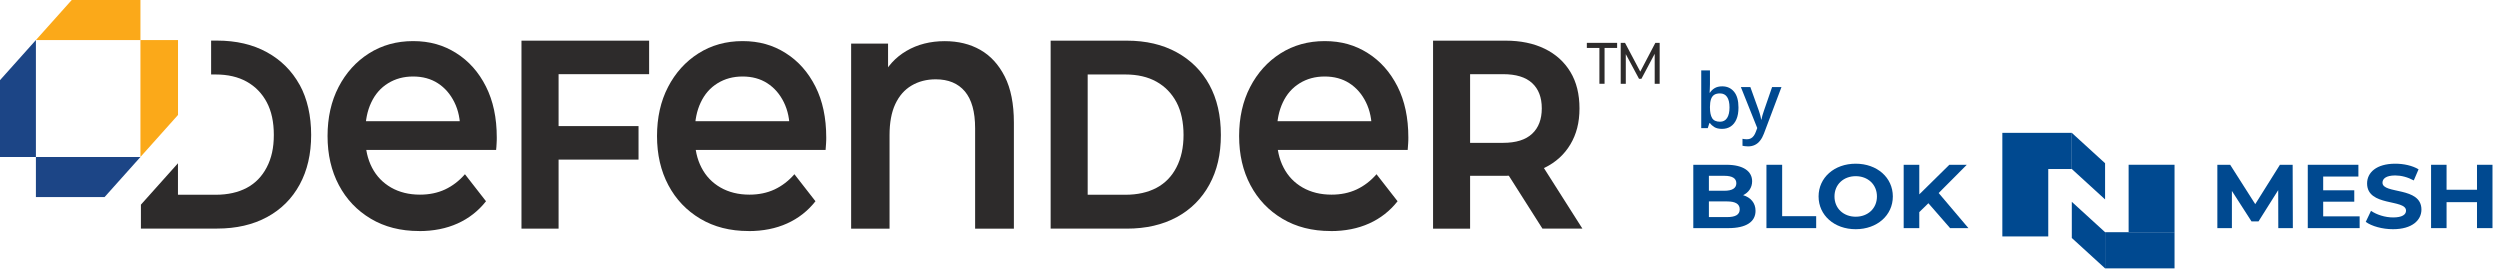 <?xml version="1.0" encoding="UTF-8"?> <svg xmlns="http://www.w3.org/2000/svg" width="238" height="26" viewBox="0 0 238 26" fill="none"><path d="M162.788 6.704V8.028C162.788 8.181 162.783 8.332 162.774 8.48C162.767 8.626 162.76 8.74 162.753 8.823H162.788C162.894 8.653 163.041 8.511 163.229 8.395C163.42 8.278 163.664 8.219 163.96 8.219C164.424 8.219 164.797 8.389 165.08 8.731C165.362 9.07 165.503 9.572 165.503 10.239C165.503 10.681 165.439 11.053 165.309 11.354C165.18 11.656 164.997 11.884 164.762 12.04C164.529 12.193 164.255 12.269 163.939 12.269C163.642 12.269 163.402 12.215 163.219 12.107C163.037 11.996 162.895 11.868 162.791 11.722H162.731L162.58 12.198H161.958V6.704H162.788ZM163.741 8.893C163.506 8.893 163.319 8.94 163.18 9.034C163.043 9.129 162.944 9.27 162.883 9.458C162.822 9.644 162.79 9.881 162.788 10.168V10.242C162.788 10.678 162.856 11.011 162.993 11.242C163.132 11.472 163.383 11.588 163.748 11.588C164.038 11.588 164.26 11.471 164.416 11.238C164.571 11.002 164.649 10.666 164.649 10.228C164.649 9.785 164.571 9.452 164.416 9.229C164.263 9.005 164.038 8.893 163.741 8.893ZM165.73 8.289H166.634L167.435 10.521C167.471 10.622 167.502 10.722 167.531 10.821C167.561 10.918 167.587 11.013 167.608 11.107C167.632 11.201 167.651 11.296 167.665 11.39H167.686C167.71 11.267 167.742 11.131 167.785 10.98C167.83 10.827 167.879 10.674 167.933 10.521L168.703 8.289H169.596L167.919 12.735C167.823 12.989 167.704 13.206 167.562 13.385C167.423 13.566 167.259 13.703 167.068 13.795C166.877 13.889 166.66 13.936 166.415 13.936C166.297 13.936 166.195 13.929 166.107 13.915C166.02 13.903 165.946 13.89 165.885 13.876V13.212C165.934 13.224 165.997 13.234 166.072 13.244C166.147 13.253 166.225 13.258 166.305 13.258C166.454 13.258 166.582 13.229 166.69 13.17C166.798 13.111 166.89 13.027 166.966 12.919C167.041 12.813 167.103 12.692 167.153 12.555L167.29 12.188L165.73 8.289Z" fill="#004990"></path><rect x="190.623" y="16.085" width="4.371" height="6.423" fill="#004990"></rect><rect x="190.623" y="12.647" width="6.612" height="3.444" fill="#004990"></rect><path d="M197.235 12.647L200.403 15.539V18.983L197.235 16.09V12.647Z" fill="#004990"></path><rect x="207.016" y="22.108" width="4.371" height="6.423" transform="rotate(-180 207.016 22.108)" fill="#004990"></rect><rect x="207.016" y="25.549" width="6.612" height="3.444" transform="rotate(-180 207.016 25.549)" fill="#004990"></rect><path d="M200.404 25.549L197.236 22.656L197.236 19.213L200.404 22.105L200.404 25.549Z" fill="#004990"></path><path d="M165.945 18.581C166.665 18.797 167.127 19.314 167.127 20.072C167.127 21.114 166.241 21.717 164.542 21.717H161.202V15.687H164.358C165.973 15.687 166.803 16.316 166.803 17.255C166.803 17.858 166.471 18.323 165.945 18.581ZM164.173 16.738H162.687V18.159H164.173C164.902 18.159 165.299 17.918 165.299 17.444C165.299 16.971 164.902 16.738 164.173 16.738ZM164.432 20.666C165.207 20.666 165.622 20.442 165.622 19.925C165.622 19.417 165.207 19.176 164.432 19.176H162.687V20.666H164.432Z" fill="#004990"></path><path d="M168.166 21.717V15.687H169.661V20.58H172.9V21.717H168.166Z" fill="#004990"></path><path d="M176.664 21.82C174.624 21.82 173.129 20.494 173.129 18.702C173.129 16.91 174.624 15.584 176.664 15.584C178.694 15.584 180.198 16.902 180.198 18.702C180.198 20.502 178.694 21.82 176.664 21.82ZM176.664 20.631C177.817 20.631 178.685 19.848 178.685 18.702C178.685 17.556 177.817 16.772 176.664 16.772C175.51 16.772 174.643 17.556 174.643 18.702C174.643 19.848 175.51 20.631 176.664 20.631Z" fill="#004990"></path><path d="M185.65 21.717L183.583 19.348L182.716 20.192V21.717H181.23V15.687H182.716V18.504L185.577 15.687H187.238L184.561 18.375L187.395 21.717H185.65Z" fill="#004990"></path><path d="M218.279 21.717H216.894L216.885 18.099L215.009 21.079H214.344L212.477 18.177V21.717H211.092V15.687H212.313L214.699 19.434L217.049 15.687H218.261L218.279 21.717Z" fill="#004990"></path><path d="M221.167 20.597H224.637V21.717H219.7V15.687H224.519V16.807H221.167V18.116H224.127V19.201H221.167V20.597Z" fill="#004990"></path><path d="M227.815 21.82C226.804 21.82 225.784 21.536 225.219 21.122L225.72 20.072C226.258 20.442 227.059 20.7 227.824 20.7C228.699 20.7 229.054 20.425 229.054 20.054C229.054 18.926 225.347 19.701 225.347 17.462C225.347 16.436 226.221 15.584 228.034 15.584C228.835 15.584 229.655 15.765 230.247 16.118L229.792 17.177C229.2 16.859 228.589 16.703 228.025 16.703C227.15 16.703 226.813 17.014 226.813 17.393C226.813 18.504 230.52 17.737 230.52 19.951C230.52 20.959 229.637 21.82 227.815 21.82Z" fill="#004990"></path><path d="M235.81 15.687H237.285V21.717H235.81V19.245H232.913V21.717H231.438V15.687H232.913V18.064H235.81V15.687Z" fill="#004990"></path><path d="M39.893 21.994C38.144 21.994 36.612 21.604 35.302 20.824C33.992 20.044 32.977 18.979 32.26 17.622C31.542 16.272 31.183 14.711 31.183 12.953C31.183 11.195 31.531 9.635 32.231 8.285C32.932 6.934 33.895 5.863 35.125 5.083C36.356 4.303 37.757 3.913 39.329 3.913C40.901 3.913 42.229 4.291 43.431 5.054C44.633 5.81 45.578 6.876 46.262 8.238C46.951 9.6 47.293 11.219 47.293 13.087C47.293 13.239 47.293 13.431 47.276 13.664C47.264 13.896 47.253 14.1 47.23 14.275H34.094V11.539H45.282L43.807 12.395C43.824 11.405 43.647 10.52 43.26 9.74C42.878 8.96 42.348 8.354 41.682 7.924C41.015 7.493 40.224 7.283 39.324 7.283C38.423 7.283 37.643 7.499 36.948 7.924C36.247 8.354 35.712 8.966 35.342 9.757C34.966 10.549 34.783 11.463 34.783 12.493V13.151C34.783 14.205 34.994 15.142 35.416 15.957C35.837 16.772 36.447 17.401 37.233 17.855C38.019 18.303 38.936 18.53 39.979 18.53C40.862 18.53 41.659 18.367 42.371 18.036C43.078 17.704 43.71 17.221 44.262 16.586L46.268 19.159C45.538 20.085 44.638 20.789 43.567 21.272C42.496 21.756 41.272 22 39.893 22V21.994Z" fill="#2D2B2B"></path><path d="M53.172 21.766H49.645V3.871H61.796V7.061H53.177V21.766H53.172ZM52.756 12.004H60.788V15.194H52.756V12.004Z" fill="#2D2B2B"></path><path d="M71.258 21.994C69.504 21.994 67.977 21.604 66.667 20.824C65.357 20.044 64.343 18.979 63.625 17.622C62.907 16.272 62.548 14.711 62.548 12.953C62.548 11.195 62.896 9.635 63.596 8.285C64.297 6.934 65.26 5.863 66.49 5.083C67.721 4.303 69.122 3.913 70.694 3.913C72.267 3.913 73.594 4.291 74.796 5.054C75.998 5.81 76.938 6.876 77.627 8.238C78.317 9.6 78.658 11.219 78.658 13.087C78.658 13.239 78.658 13.431 78.641 13.664C78.63 13.896 78.618 14.1 78.596 14.275H65.459V11.539H76.647L75.172 12.395C75.189 11.405 75.007 10.52 74.625 9.74C74.243 8.96 73.714 8.354 73.047 7.924C72.381 7.493 71.589 7.283 70.689 7.283C69.789 7.283 69.008 7.499 68.313 7.924C67.613 8.354 67.077 8.966 66.707 9.757C66.331 10.549 66.149 11.463 66.149 12.493V13.151C66.149 14.205 66.359 15.142 66.781 15.957C67.202 16.772 67.806 17.401 68.598 17.855C69.384 18.303 70.301 18.53 71.344 18.53C72.227 18.53 73.024 18.367 73.736 18.036C74.443 17.704 75.075 17.221 75.628 16.586L77.633 19.159C76.904 20.085 76.004 20.789 74.933 21.272C73.862 21.756 72.637 22 71.258 22V21.994Z" fill="#2D2B2B"></path><path d="M89.943 3.918C91.219 3.918 92.347 4.192 93.321 4.745C94.295 5.298 95.07 6.142 95.651 7.283C96.232 8.424 96.522 9.891 96.522 11.672V21.767H92.831V12.202C92.831 10.642 92.506 9.478 91.857 8.703C91.208 7.935 90.285 7.551 89.083 7.551C88.217 7.551 87.448 7.749 86.781 8.144C86.109 8.54 85.597 9.128 85.232 9.908C84.867 10.688 84.685 11.672 84.685 12.86V21.767H81.028V4.151H84.543V8.936L83.922 7.452C84.451 6.328 85.243 5.461 86.297 4.844C87.351 4.227 88.564 3.918 89.943 3.918Z" fill="#2D2B2B"></path><path d="M100.021 21.766V3.871H107.272C109.101 3.871 110.684 4.243 112.029 4.983C113.373 5.722 114.41 6.758 115.133 8.08C115.863 9.407 116.227 10.996 116.227 12.853C116.227 14.71 115.863 16.242 115.133 17.575C114.404 18.908 113.368 19.944 112.029 20.672C110.684 21.399 109.101 21.766 107.272 21.766H100.021ZM103.547 18.541H107.13C108.286 18.541 109.277 18.32 110.098 17.883C110.918 17.447 111.556 16.795 112 15.927C112.45 15.06 112.673 14.035 112.673 12.848C112.673 11.66 112.45 10.577 112 9.733C111.55 8.889 110.918 8.237 110.098 7.777C109.277 7.317 108.286 7.09 107.13 7.09H103.547V18.541Z" fill="#2D2B2B"></path><path d="M126.674 21.994C124.92 21.994 123.393 21.604 122.083 20.824C120.773 20.044 119.759 18.979 119.041 17.622C118.323 16.272 117.964 14.711 117.964 12.953C117.964 11.195 118.312 9.635 119.013 8.285C119.713 6.934 120.676 5.863 121.906 5.083C123.137 4.303 124.538 3.913 126.11 3.913C127.683 3.913 129.01 4.291 130.212 5.054C131.414 5.81 132.354 6.876 133.043 8.238C133.732 9.6 134.074 11.219 134.074 13.087C134.074 13.239 134.074 13.431 134.057 13.664C134.046 13.896 134.034 14.1 134.012 14.275H120.875V11.539H132.063L130.588 12.395C130.605 11.405 130.423 10.52 130.041 9.74C129.659 8.96 129.13 8.354 128.463 7.924C127.797 7.493 127.005 7.283 126.105 7.283C125.205 7.283 124.424 7.499 123.729 7.924C123.029 8.354 122.493 8.966 122.123 9.757C121.747 10.549 121.565 11.463 121.565 12.493V13.151C121.565 14.205 121.775 15.142 122.197 15.957C122.618 16.772 123.222 17.401 124.014 17.855C124.8 18.303 125.717 18.53 126.76 18.53C127.643 18.53 128.44 18.367 129.152 18.036C129.859 17.704 130.491 17.221 131.044 16.586L133.049 19.159C132.32 20.085 131.42 20.789 130.349 21.272C129.278 21.756 128.053 22 126.674 22V21.994Z" fill="#2D2B2B"></path><path d="M136.427 21.766V3.871H143.343C144.761 3.871 145.997 4.127 147.051 4.639C148.105 5.152 148.92 5.885 149.501 6.846C150.082 7.806 150.367 8.965 150.367 10.321C150.367 11.678 150.076 12.778 149.501 13.744C148.92 14.716 148.105 15.456 147.051 15.968C145.997 16.48 144.761 16.736 143.343 16.736H138.387L139.953 14.984V21.772H136.427V21.766ZM139.953 15.415L138.666 13.599H143.087C144.317 13.599 145.24 13.313 145.855 12.737C146.47 12.166 146.778 11.357 146.778 10.315C146.778 9.273 146.47 8.47 145.855 7.905C145.24 7.34 144.317 7.061 143.087 7.061H138.666L139.953 5.245V15.415ZM146.841 21.766L142.728 15.293H146.533L150.646 21.766H146.841Z" fill="#2D2B2B"></path><path d="M16.947 3.813H13.37V14.944L16.947 10.944V3.813Z" fill="#FBA919"></path><path d="M3.418 3.813H13.37V0H6.83L3.418 3.813Z" fill="#FBA919"></path><path d="M13.37 14.945H3.418V18.758H9.958L13.37 14.945Z" fill="#1C4586"></path><path d="M0 7.632V14.944H3.418V3.813L0 7.632Z" fill="#1C4586"></path><path d="M28.523 8.074C27.794 6.752 26.757 5.716 25.418 4.977C24.074 4.237 22.49 3.865 20.662 3.865H20.098V7.09H20.525C21.681 7.09 22.672 7.317 23.493 7.777C24.313 8.237 24.945 8.889 25.395 9.733C25.845 10.577 26.068 11.613 26.068 12.847C26.068 14.082 25.845 15.065 25.395 15.927C24.945 16.794 24.313 17.446 23.493 17.883C22.672 18.32 21.681 18.541 20.525 18.541H16.942V15.543L13.415 19.484V21.76H20.667C22.496 21.76 24.085 21.393 25.424 20.666C26.768 19.938 27.805 18.902 28.529 17.569C29.258 16.235 29.622 14.658 29.622 12.847C29.622 11.037 29.258 9.401 28.529 8.074H28.523Z" fill="#2D2B2B"></path><path d="M152.264 7.975V4.564H151.067V4.08H153.95V4.564H152.754V7.975H152.258H152.264Z" fill="#2D2B2B"></path><path d="M154.292 7.975V4.08H154.702L156.263 7.026H156.046L157.59 4.08H158V7.975H157.527V4.919H157.635L156.263 7.503H156.035L154.65 4.919H154.776V7.975H154.297H154.292Z" fill="#2D2B2B"></path></svg> 